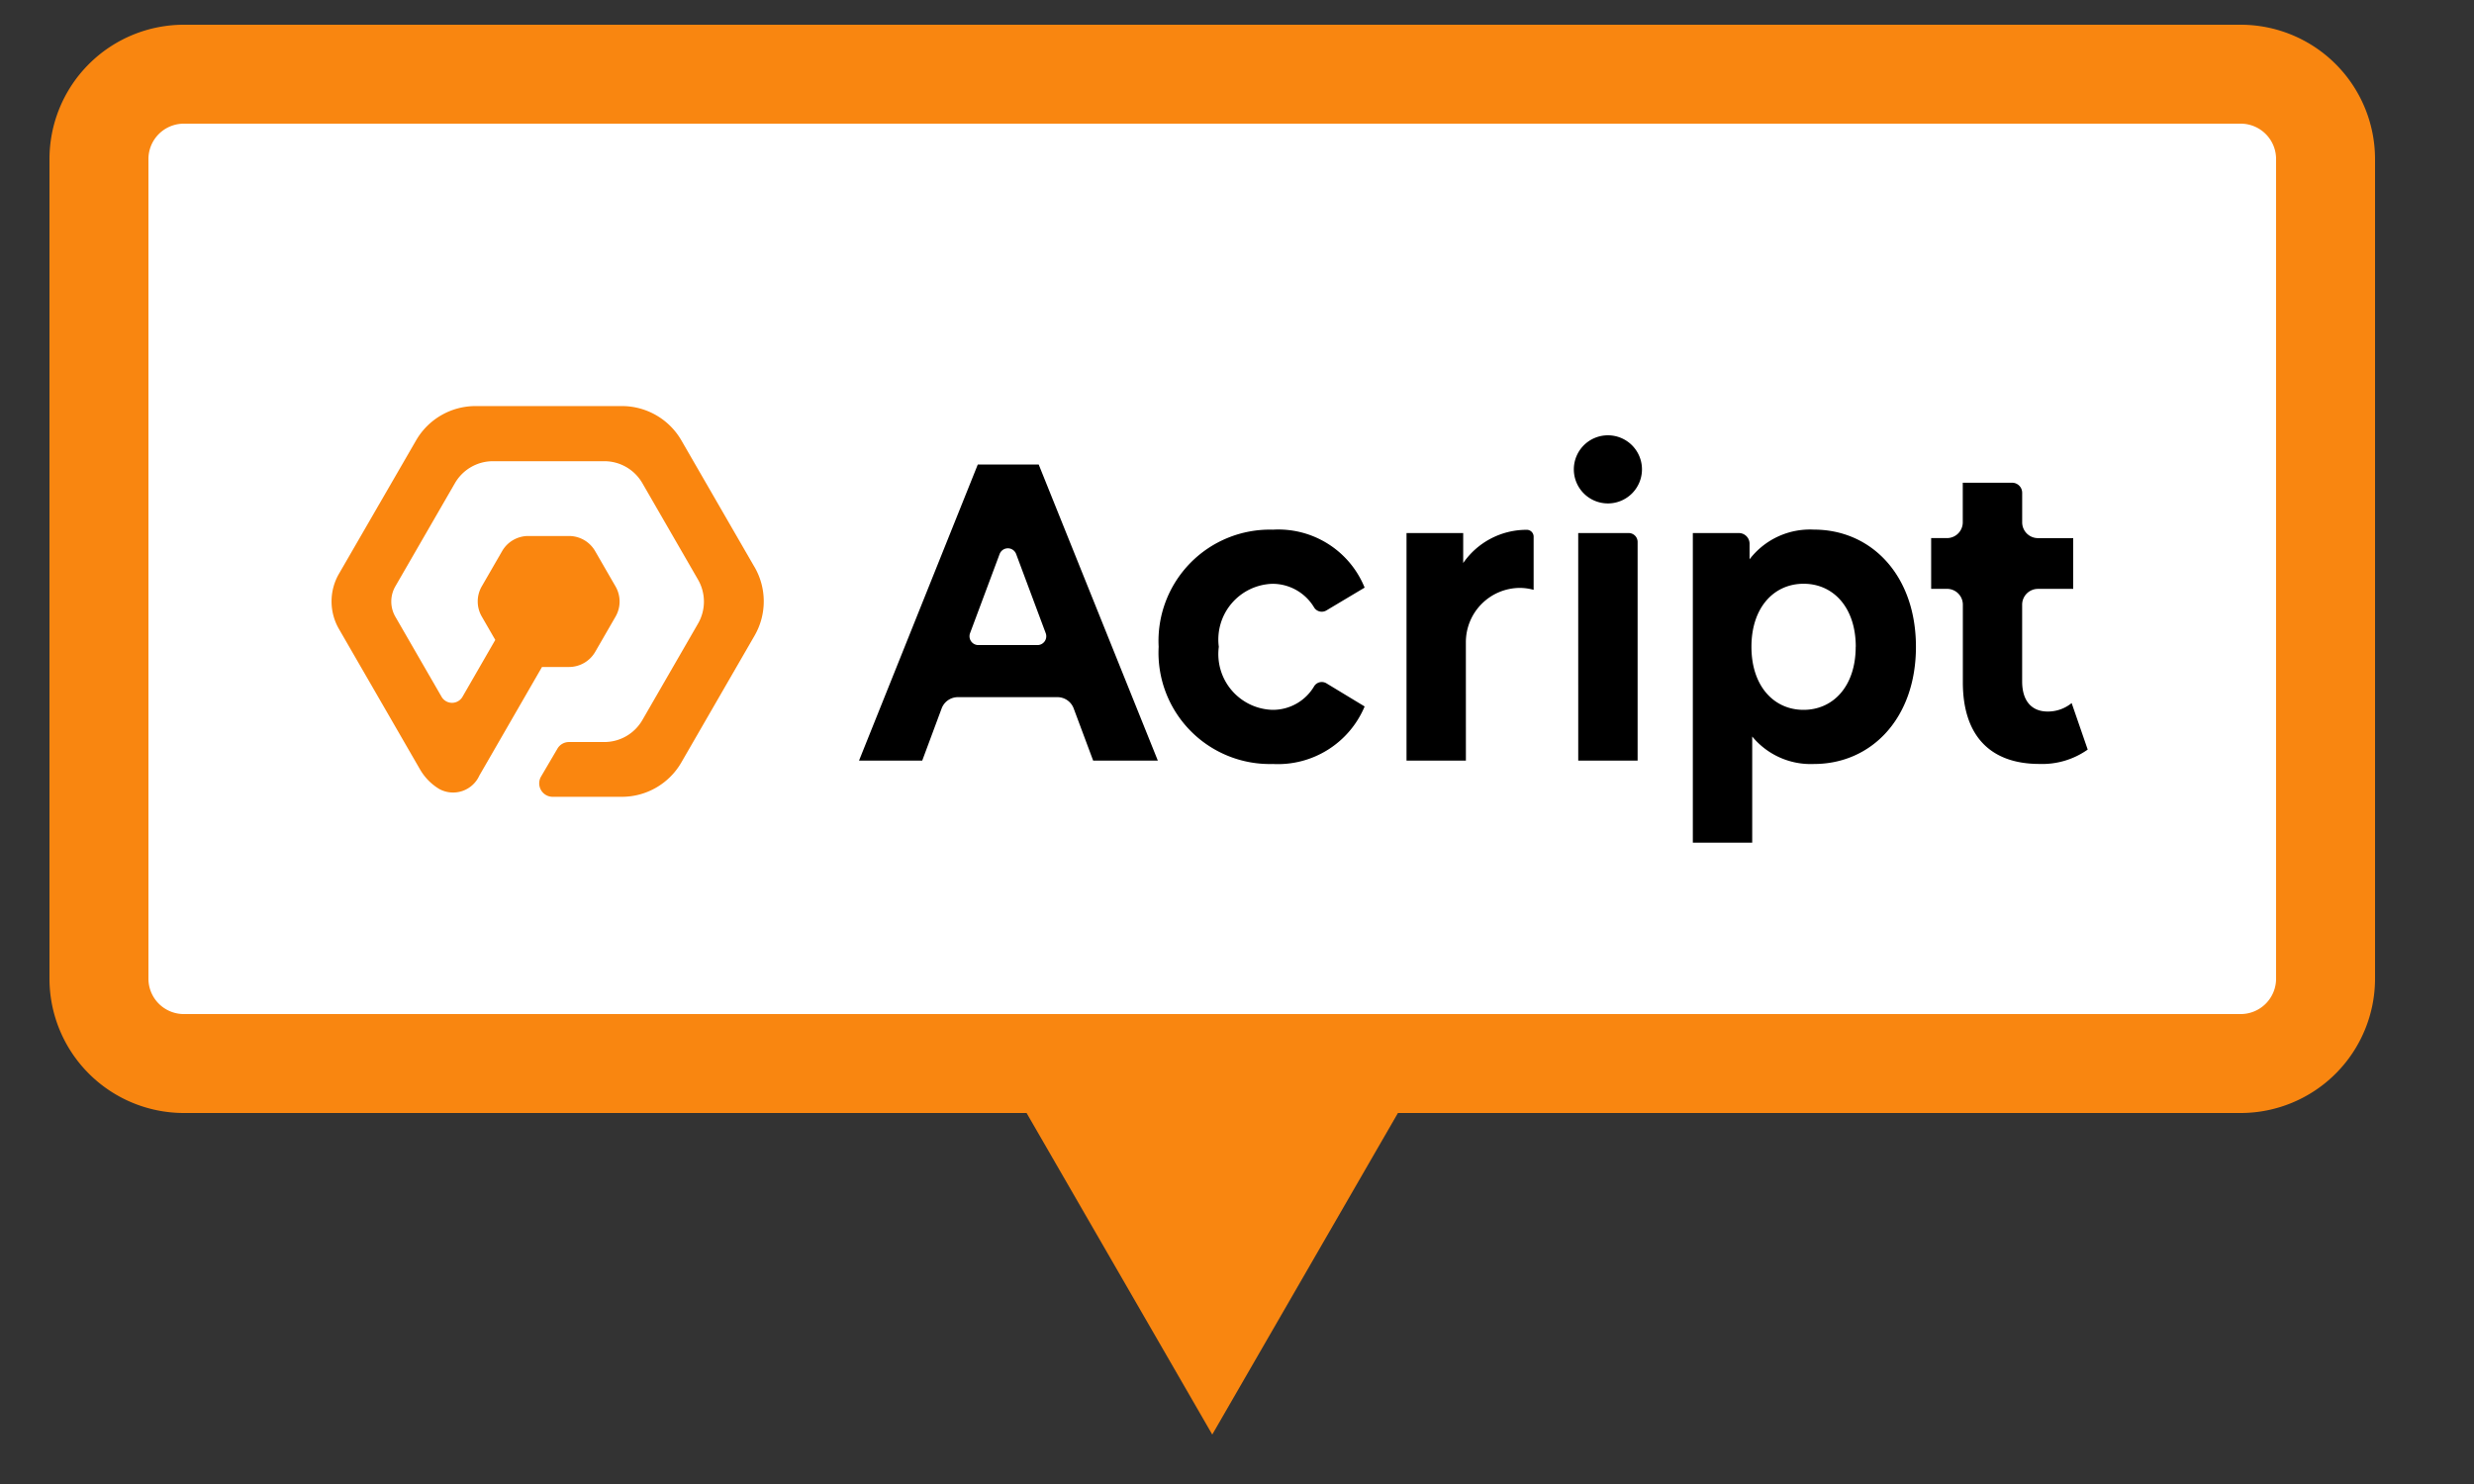 <svg xmlns="http://www.w3.org/2000/svg" xmlns:xlink="http://www.w3.org/1999/xlink" width="100" height="60" viewBox="0 0 100 60"><rect x="0" y="0" width="100" height="60" fill="#333333" stroke="none"/><defs><style>.a{fill:none;}.b{clip-path:url(#c);}.c{clip-path:url(#a);}.d{fill:#fff;}.e{fill:#f98610;}.f{fill:#fa860f;}</style><clipPath id="a"><rect class="a" width="94" height="57"/></clipPath><clipPath id="c"><rect width="100" height="60"/></clipPath></defs><g id="b" class="b"><g transform="translate(2 1)"><g class="c"><path class="d" d="M88.571,42H5.428A3.438,3.438,0,0,1,2,38.571V5.429A3.438,3.438,0,0,1,5.428,2H88.571A3.439,3.439,0,0,1,92,5.429V38.571A3.439,3.439,0,0,1,88.571,42"/><path class="e" d="M3.429-2H86.572A5.434,5.434,0,0,1,92,3.428V36.571A5.435,5.435,0,0,1,86.571,42H3.429A5.435,5.435,0,0,1-2,36.571V3.429A5.435,5.435,0,0,1,3.429-2ZM86.571,38A1.431,1.431,0,0,0,88,36.571V3.428A1.43,1.43,0,0,0,86.572,2H3.429A1.431,1.431,0,0,0,2,3.429V36.571A1.431,1.431,0,0,0,3.429,38Z" transform="translate(2 2)"/><path class="e" d="M47,57l8.24-14.273H38.76Z"/><path class="f" d="M28.5,21.93l-2.958-5.124a2.776,2.776,0,0,0-2.4-1.388H17.218a2.776,2.776,0,0,0-2.4,1.388L11.7,22.2a2.232,2.232,0,0,0,0,2.23L14.973,30.1a2.219,2.219,0,0,0,.782.8h0v0a1.165,1.165,0,0,0,1.622-.545h0l2.531-4.388H21a1.224,1.224,0,0,0,1.058-.611l.822-1.424a1.219,1.219,0,0,0,0-1.222l-.822-1.424A1.22,1.22,0,0,0,21,20.671H19.354a1.22,1.22,0,0,0-1.058.611l-.822,1.424a1.219,1.219,0,0,0,0,1.222l.545.945-1.325,2.3a.489.489,0,0,1-.845,0l-1.868-3.237a1.23,1.23,0,0,1,0-1.231l2.407-4.169a1.774,1.774,0,0,1,1.538-.889h4.5a1.774,1.774,0,0,1,1.539.889l2.25,3.9a1.777,1.777,0,0,1,0,1.776l-2.25,3.9a1.776,1.776,0,0,1-1.539.889H21a.541.541,0,0,0-.471.272L19.868,30.4a.544.544,0,0,0,.471.816h2.8a2.774,2.774,0,0,0,2.4-1.388L28.5,24.7a2.775,2.775,0,0,0,0-2.773"/><path d="M40.742,27.187H36.721a.7.7,0,0,0-.661.46l-.783,2.105H32.722l4.8-11.97h2.463L44.8,29.752H42.186L41.4,27.647a.7.7,0,0,0-.661-.46M40.268,24.6,39.073,21.4a.357.357,0,0,0-.668,0L37.21,24.6a.357.357,0,0,0,.334.481h2.39a.356.356,0,0,0,.334-.481"/><path d="M44.833,25.152a4.5,4.5,0,0,1,4.617-4.737,3.763,3.763,0,0,1,3.709,2.343l-1.548.924a.364.364,0,0,1-.49-.115,1.959,1.959,0,0,0-1.687-.963,2.254,2.254,0,0,0-2.169,2.548A2.254,2.254,0,0,0,49.434,27.7a1.936,1.936,0,0,0,1.687-.958.363.363,0,0,1,.493-.115l1.545.936a3.8,3.8,0,0,1-3.709,2.326,4.5,4.5,0,0,1-4.617-4.737"/><path d="M61.792,20.552h2.041a.36.36,0,0,1,.36.36v8.84h-2.4Z"/><path d="M75.443,25.152c0,2.89-1.8,4.737-4.125,4.737a3.059,3.059,0,0,1-2.493-1.112v4.292h-2.4V20.552h1.861a.432.432,0,0,1,.432.432v.629a3.075,3.075,0,0,1,2.6-1.2c2.324,0,4.125,1.847,4.125,4.737m-2.432,0c0-1.59-.908-2.548-2.108-2.548s-2.109.958-2.109,2.548S69.7,27.7,70.9,27.7s2.108-.957,2.108-2.548"/><path d="M57.251,24.951h0a2.193,2.193,0,0,1,2.174-2.181,2.112,2.112,0,0,1,.565.078V20.7a.277.277,0,0,0-.288-.279,3.11,3.11,0,0,0-2.559,1.343V20.552H54.852v9.2h2.4Z"/><path d="M64.369,17.977A1.377,1.377,0,1,1,62.993,16.6a1.376,1.376,0,0,1,1.376,1.376"/><path d="M81.737,27.426a1.514,1.514,0,0,1-.97.342c-.646,0-1.031-.428-1.031-1.214V23.445a.64.64,0,0,1,.639-.636H81.8V20.757H80.376a.639.639,0,0,1-.639-.639V18.925a.407.407,0,0,0-.408-.408H77.336v1.6a.639.639,0,0,1-.639.639h-.639v2.052H76.7a.639.639,0,0,1,.639.639v3.14c0,2.189,1.138,3.3,3.093,3.3a3.178,3.178,0,0,0,1.954-.581Z"/></g></g></g></svg>